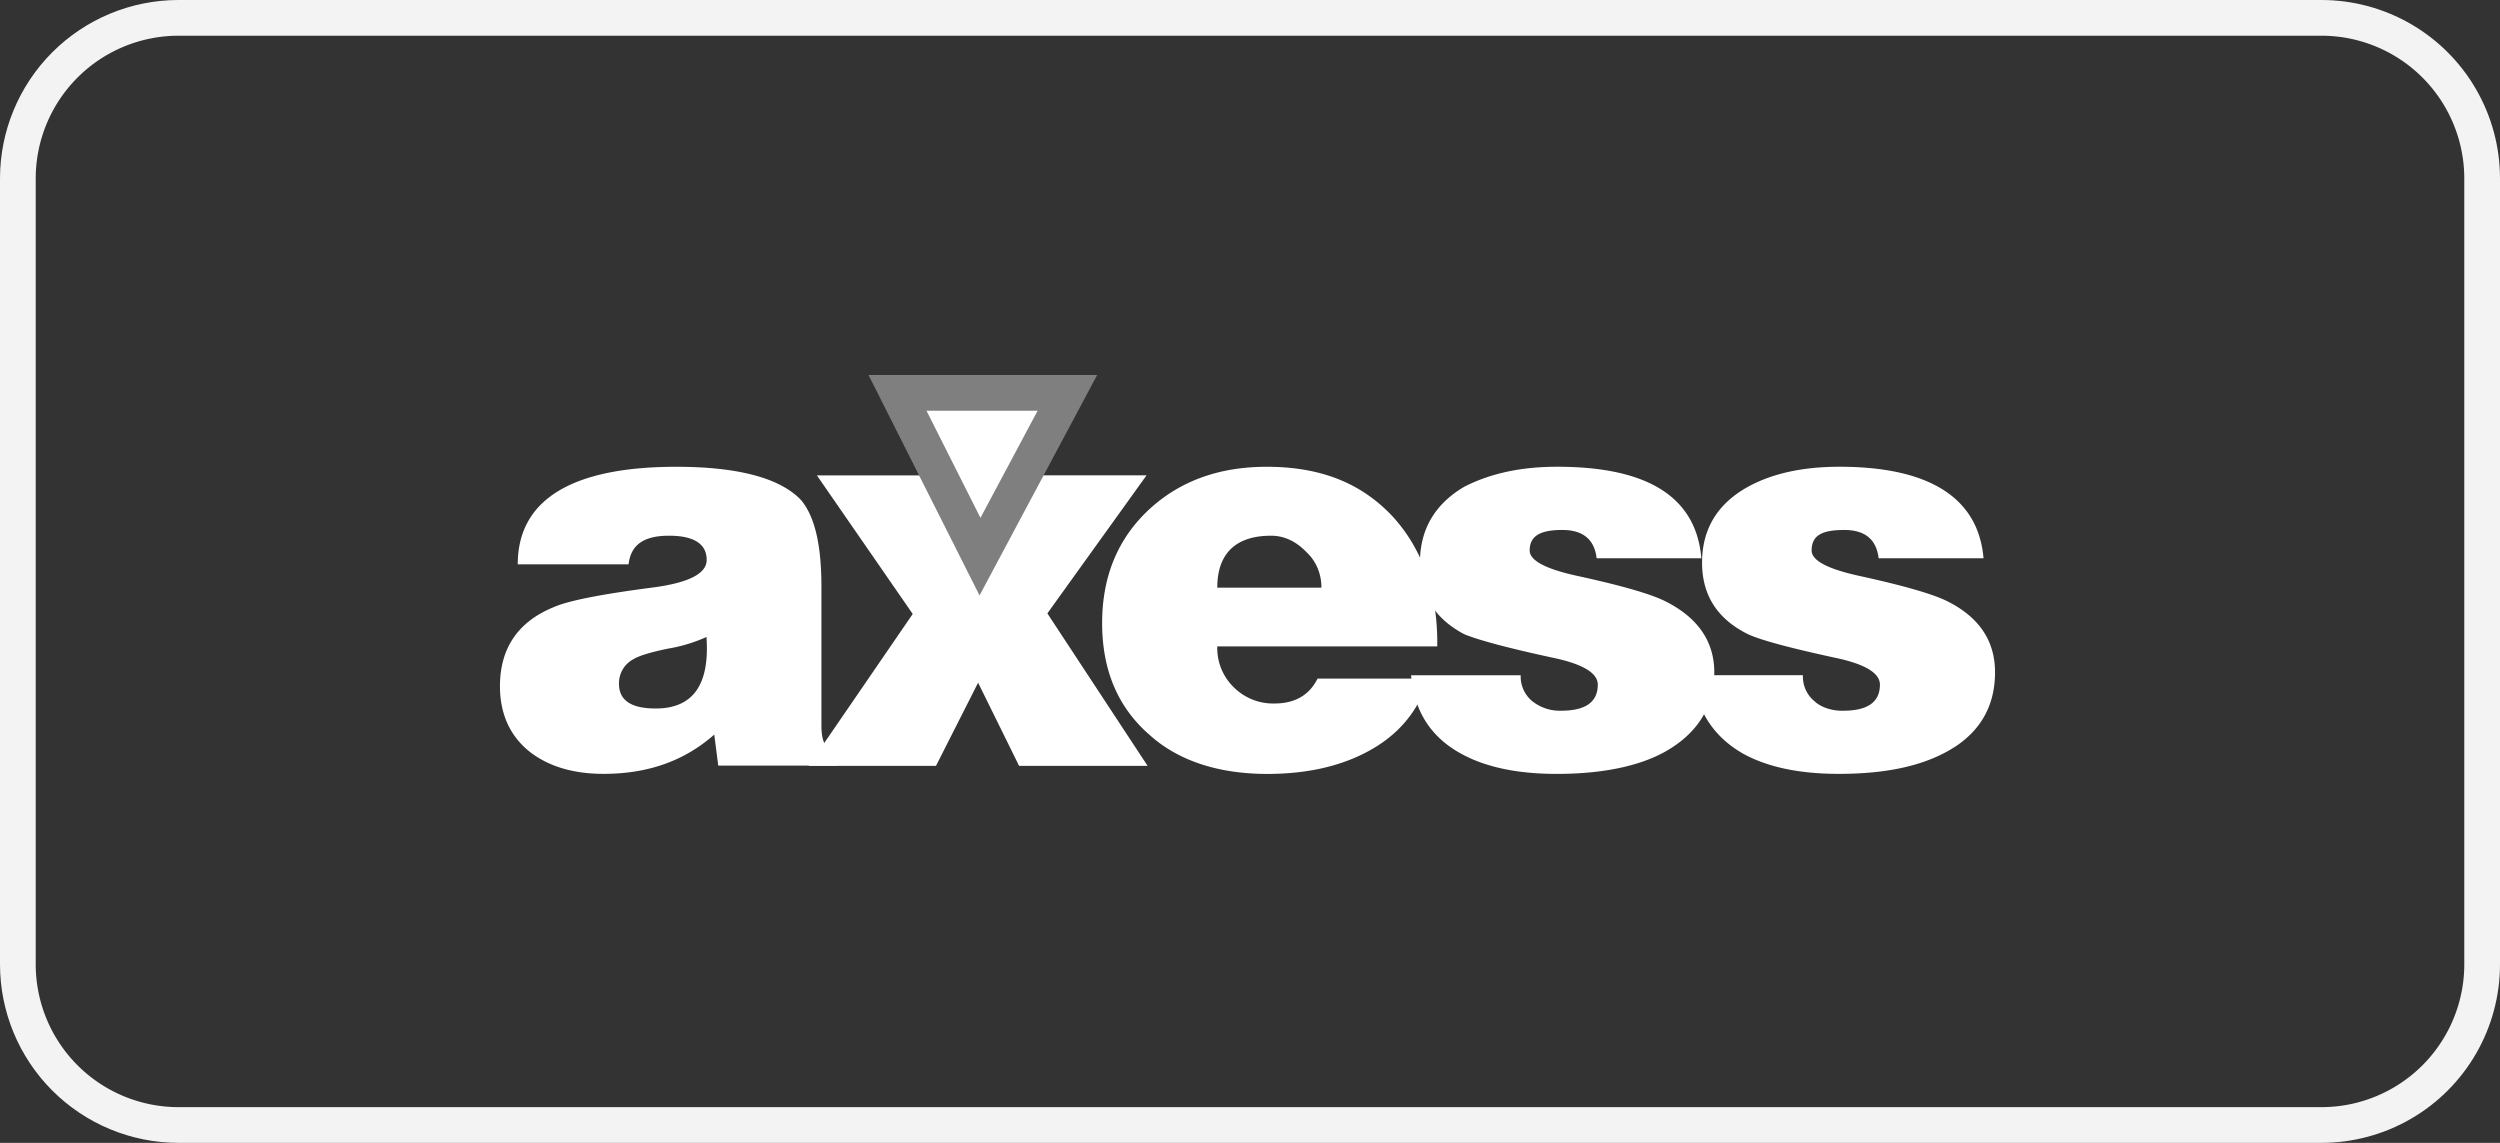 <svg xmlns="http://www.w3.org/2000/svg" width="70" height="32" viewBox="0 0 70 32"><rect x="0" y="0" width="70" height="32" fill="#333333" stroke="none"/><defs><clipPath id="a"><path fill="#fff" d="M0 5a5 5 0 0 1 5-5h60a5 5 0 0 1 5 5v22a5 5 0 0 1-5 5H5a5 5 0 0 1-5-5z"/></clipPath></defs><path fill="none" stroke="#f3f3f3" stroke-miterlimit="20" stroke-width="2" d="M0 5a5 5 0 0 1 5-5h60a5 5 0 0 1 5 5v22a5 5 0 0 1-5 5H5a5 5 0 0 1-5-5z" clip-path="url(&quot;#a&quot;)"/><path fill="#fff" d="M17.332 19.155a.76.76 0 0 1 .406-.699q.233-.143.963-.294a4.3 4.3 0 0 0 1.08-.327q.144 2.004-1.422 2.003-1.024 0-1.027-.683m6.112 2.127a1 1 0 0 1-.365-.478c-.079-.182-.079-.37-.079-.559v-3.807c0-1.169-.18-1.97-.572-2.438-.582-.61-1.747-.93-3.495-.93-2.933 0-4.436.93-4.436 2.732H17.6c.062-.528.399-.802 1.132-.802.703 0 1.055.232 1.055.678q0 .574-1.507.772c-1.437.187-2.362.367-2.776.55-1.003.41-1.505 1.152-1.505 2.217 0 .783.29 1.418.87 1.861q.79.59 2.031.59c1.251 0 2.27-.367 3.099-1.1l.112.869h3.332z"/><path fill="#fff" d="m22.64 21.444 2.916-4.253-2.683-3.88h3.583l1.024 2.033 1.086-2.034h3.537l-2.777 3.865 2.807 4.27h-3.598l-1.148-2.329-1.179 2.328z"/><path fill="#fff" d="M34.084 16.454c0-.941.502-1.454 1.505-1.454.411 0 .74.194 1 .468.273.256.411.613.411.986zM39 14.467c-.872-.931-2-1.397-3.535-1.397q-1.984 0-3.273 1.179-1.332 1.227-1.332 3.198 0 1.985 1.336 3.137c.804.724 1.934 1.086 3.288 1.086q1.593 0 2.742-.59c.911-.466 1.495-1.163 1.774-2.08h-3.108c-.228.461-.63.698-1.21.698a1.56 1.56 0 0 1-1.132-.45 1.53 1.53 0 0 1-.466-1.148h6.159c.02-1.49-.398-2.701-1.243-3.633"/><path fill="#fff" d="M39.51 18.908h3.07a.89.89 0 0 0 .327.728c.23.18.515.274.806.264q1.025 0 1.025-.73 0-.495-1.288-.76c-1.252-.271-2.054-.489-2.45-.652-.812-.424-1.242-1.092-1.242-2.003 0-.941.429-1.65 1.242-2.126.728-.373 1.581-.56 2.605-.56q3.816 0 4.033 2.562h-2.932q-.093-.792-.962-.792c-.609 0-.913.161-.913.575q0 .42 1.333.711 1.863.406 2.466.711c.89.445 1.37 1.107 1.37 1.987s-.392 1.566-1.107 2.056c-.754.527-1.893.79-3.304.79q-1.644 0-2.667-.56-1.287-.697-1.412-2.204z"/><path fill="#fff" d="M47.41 18.906h3.072a.89.89 0 0 0 .325.73c.193.18.515.274.807.264q1.024 0 1.024-.73 0-.495-1.288-.76-1.877-.407-2.405-.652-1.287-.636-1.287-2.003 0-1.412 1.287-2.126 1.024-.56 2.56-.56c2.495 0 3.888.855 4.034 2.562h-2.937q-.093-.792-.962-.792c-.64 0-.914.161-.914.575q0 .42 1.335.711 1.86.407 2.466.711 1.334.667 1.334 1.987t-1.072 2.055c-.789.526-1.855.79-3.303.79q-1.645 0-2.669-.56c-.817-.463-1.326-1.197-1.407-2.202M25.13 11l2.31 4.586L29.887 11z"/><path fill="none" stroke="#7f7f7f" stroke-miterlimit="20" d="m25.13 11 2.31 4.586L29.887 11z"/></svg>